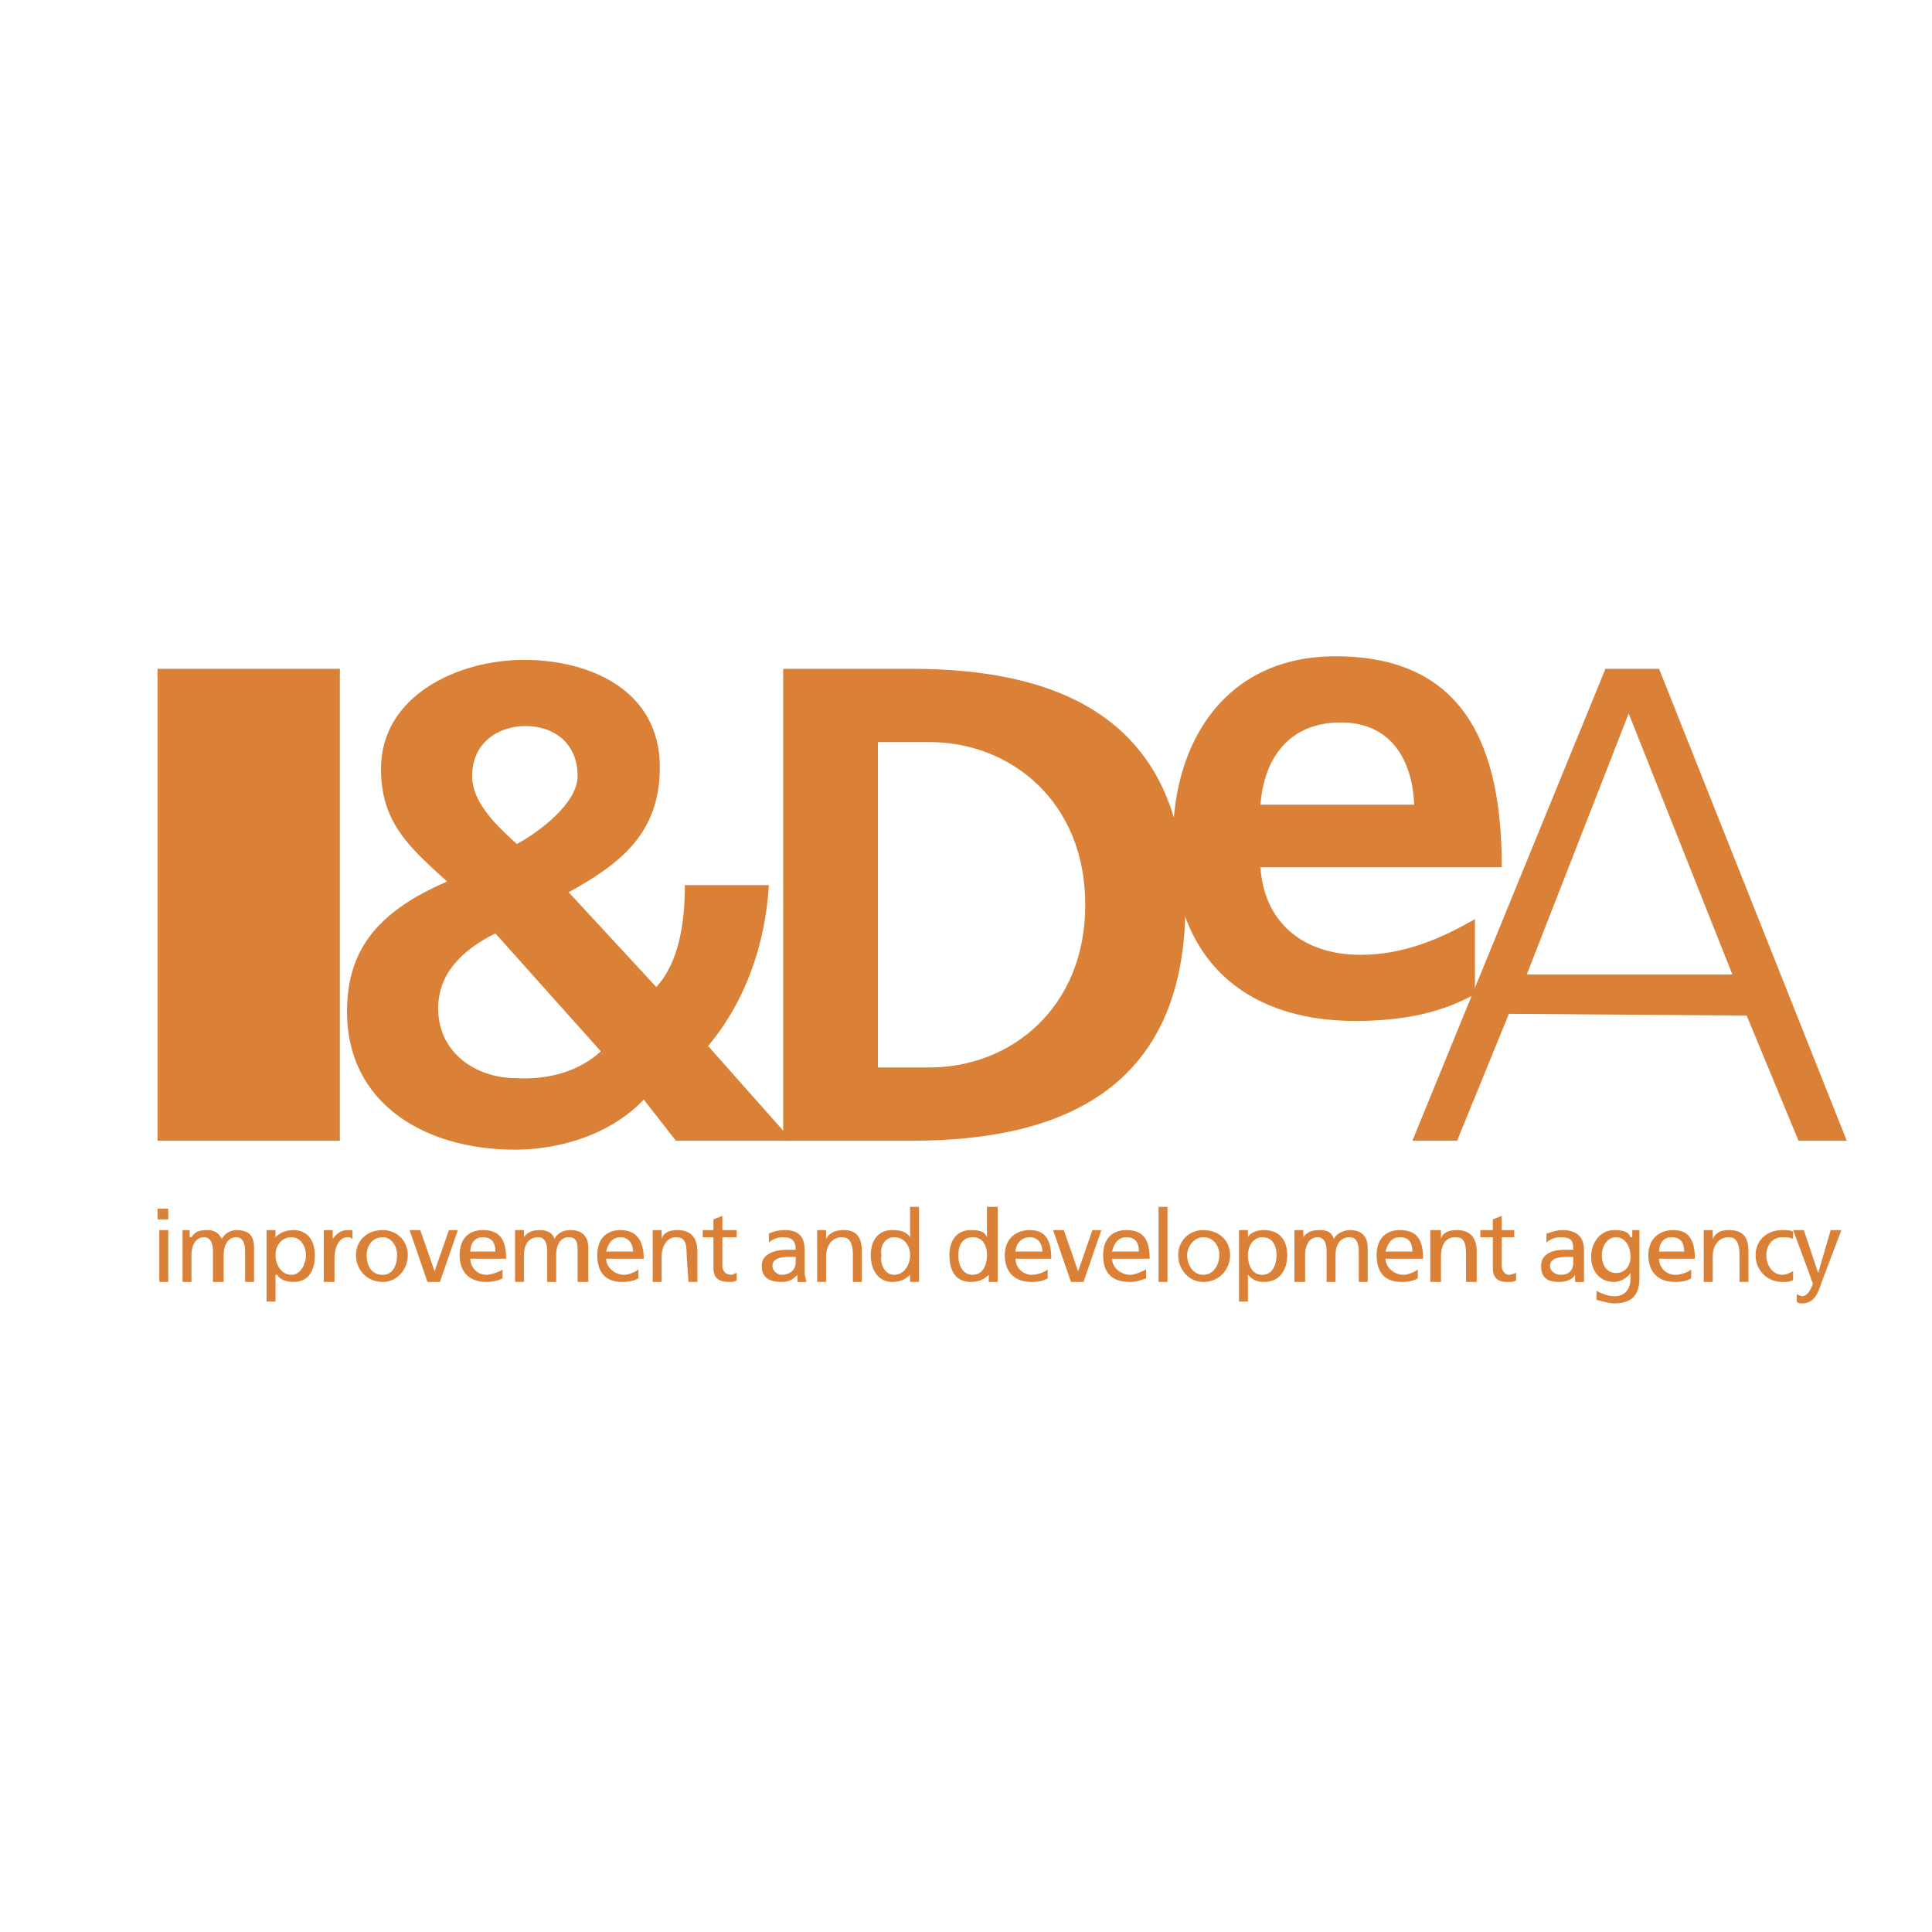 <svg xmlns="http://www.w3.org/2000/svg" width="2500" height="2500" viewBox="0 0 192.756 192.756"><g fill-rule="evenodd" clip-rule="evenodd"><path fill="#fff" d="M0 0h192.756v192.756H0V0z"/><path fill="#db8137" d="M15.716 66.728v47.083h18.192V66.728H15.716zM59.946 104.893c-2.14 1.963-5.172 2.855-8.382 2.676-4.28 0-7.848-2.676-7.848-6.955 0-3.566 2.497-5.885 5.707-7.491l10.523 11.77zm-8.382-20.687c-1.962-1.784-4.458-4.102-4.458-6.777 0-3.388 2.675-4.994 5.35-4.994s5.172 1.605 5.172 4.994c-.001 2.675-3.746 5.528-6.064 6.777zm5.172 4.815c5.172-2.854 9.096-5.886 9.096-12.484 0-7.669-6.956-10.701-13.554-10.701-6.599 0-14.268 3.567-14.268 10.879 0 5.35 2.854 7.847 6.6 11.235-7.491 3.21-9.988 7.312-9.988 13.02 0 8.916 7.491 13.732 16.764 13.732 4.637 0 9.631-1.605 12.841-4.994l3.21 4.102h11.592l-8.382-9.451c3.746-4.459 5.708-10.167 6.064-16.052h-8.382c0 3.567-.535 7.669-2.854 10.165l-8.739-9.451z"/><path d="M78.137 113.811h12.841c14.446 0 27.288-4.814 27.288-23.542 0-18.726-12.842-23.541-27.288-23.541H78.137v47.083zm9.452-39.771h5.172c8.025 0 15.516 5.885 15.516 16.229s-7.49 16.229-15.516 16.229h-5.172V74.04z" fill="#db8137"/><path d="M125.756 80.282c.355-4.637 2.854-8.204 8.025-8.204 4.992 0 7.133 3.745 7.312 8.204h-15.337zm21.4 11.414c-3.389 1.962-7.133 3.567-11.414 3.567-5.707 0-9.631-3.209-9.986-8.739h24.076c0-12.127-3.746-21.045-16.586-21.045-10.879 0-16.23 8.383-16.23 18.37 0 11.414 6.777 18.012 18.191 18.012 4.994 0 8.74-.891 11.949-2.676v-7.489z" fill="#db8137"/><path d="M140.914 113.811h4.459l5.172-12.662 23.721.178 5.172 12.484h4.814l-18.727-47.083h-5.35l-19.261 47.083zm31.924-16.586h-20.51l10.166-26.039 10.344 26.039zM16.787 127.9v-5.172h-.892v5.172h.892zm0-6.242v-1.07h-1.07v1.07h1.07zM18.213 127.9h.892v-2.676c0-.891.357-1.783 1.249-1.783.713 0 .892.713.892 1.428v3.031h1.069v-2.676c0-.891.357-1.783 1.249-1.783.713 0 .891.713.891 1.428v3.031h.892v-3.389c0-1.07-.357-1.783-1.783-1.783-.356 0-1.07.178-1.427.891-.357-.713-.892-.891-1.427-.891-.892 0-1.249.178-1.605.713h-.178v-.713h-.714v5.172zM26.596 129.861h.892v-2.674h.178c.179.355.714.713 1.605.713 1.605 0 2.14-1.248 2.14-2.676 0-1.426-.713-2.496-2.14-2.496-.891 0-1.426.355-1.783.713v-.713h-.892v7.133zm3.924-4.636c0 .893-.536 1.963-1.427 1.963-1.07 0-1.605-1.07-1.605-1.963 0-.891.535-1.783 1.605-1.783.891-.001 1.427.892 1.427 1.783zM32.302 127.9h1.07v-2.318c0-1.248.535-2.141 1.249-2.141.178 0 .357 0 .535.178v-.891h-.535c-.535 0-1.07.355-1.427.891v-.891h-.892v5.172zM35.513 125.225c0 1.428 1.07 2.676 2.675 2.676 1.427 0 2.497-1.248 2.497-2.676 0-1.426-1.07-2.496-2.497-2.496-1.605 0-2.675 1.07-2.675 2.496zm1.07 0c0-.891.535-1.783 1.605-1.783.892 0 1.427.893 1.427 1.783 0 .893-.357 1.963-1.427 1.963-1.249 0-1.605-1.071-1.605-1.963zM45.678 122.729h-.891l-1.427 4.101-1.427-4.101h-1.069l1.783 5.171h1.248l1.783-5.171zM50.137 126.652c-.179.178-1.07.535-1.605.535a1.598 1.598 0 0 1-1.604-1.605h3.566c0-1.783-.535-2.854-2.318-2.854-1.427 0-2.318.891-2.318 2.496s.892 2.676 2.675 2.676c.714 0 1.249-.178 1.605-.357v-.891h-.001zm-3.21-1.783c0-.715.356-1.428 1.248-1.428s1.248.535 1.248 1.428h-2.496zM51.385 127.9h.892v-2.676c0-.891.357-1.783 1.426-1.783.714 0 .892.713.892 1.428v3.031h.892v-2.676c0-.891.357-1.783 1.249-1.783s.892.713.892 1.428v3.031h1.07v-3.389c0-1.07-.535-1.783-1.783-1.783-.535 0-1.249.178-1.605.891-.178-.713-.892-.891-1.427-.891-.713 0-1.248.178-1.605.713v-.713h-.892v5.172h-.001zM63.691 126.652c-.178.178-.892.535-1.427.535-.891 0-1.783-.715-1.783-1.605h3.745c0-1.783-.713-2.854-2.318-2.854-1.427 0-2.318.891-2.318 2.496s.713 2.676 2.497 2.676c.891 0 1.248-.178 1.605-.357v-.891h-.001zm-3.21-1.783c.178-.715.535-1.428 1.427-1.428.713 0 1.249.535 1.249 1.428h-2.676zM65.118 127.9h.892v-2.498c0-1.068.535-1.961 1.427-1.961s1.07.535 1.07 1.783l.179 2.676h.892v-3.031c0-1.428-.713-2.141-1.962-2.141-.713 0-1.427.178-1.605.891v-.891h-.892v5.172h-.001zM73.5 122.729h-1.427v-1.428l-.892.357v1.07h-1.07v.713h1.07v3.031c0 1.07.535 1.428 1.605 1.428.178 0 .535 0 .714-.178v-.715c-.179 0-.357.18-.536.18-.535 0-.891-.357-.891-.893v-2.854H73.5v-.711zM76.71 123.977c.356-.357.892-.535 1.427-.535.892 0 1.248.357 1.248 1.248h-.892c-1.07 0-2.497.357-2.497 1.605s.892 1.605 1.962 1.605c.892 0 1.248-.357 1.605-.713v.713h.892c0-.178-.178-.535-.178-1.07v-2.141c0-1.248-.535-1.961-1.961-1.961-.714 0-1.249.178-1.605.355v.894h-.001zm2.675 1.961c0 .715-.535 1.25-1.426 1.25-.357 0-.892-.357-.892-.893 0-.893 1.249-.893 1.784-.893h.535v.536h-.001zM81.526 127.9h.892v-2.498c0-1.068.535-1.961 1.605-1.961.713 0 1.07.535 1.07 1.783v2.676h.891v-3.031c0-1.428-.535-2.141-1.783-2.141-.713 0-1.426.178-1.783.891v-.891h-.892v5.172zM90.8 127.9h.891v-7.49H90.8v3.031c-.357-.535-.892-.713-1.784-.713-1.427 0-2.14 1.07-2.14 2.496 0 1.428.713 2.676 2.14 2.676.892 0 1.427-.357 1.784-.713v.713zm-2.854-2.675c-.178-.891.357-1.783 1.249-1.783 1.07 0 1.605.893 1.605 1.783 0 .893-.535 1.963-1.605 1.963-.892 0-1.427-1.071-1.249-1.963zM98.646 127.9h.893v-7.49h-1.07v3.031c-.178-.535-.713-.713-1.606-.713-1.426 0-2.14 1.07-2.14 2.496 0 1.428.535 2.676 2.14 2.676.893 0 1.428-.357 1.784-.713v.713h-.001zm-3.031-2.675c0-.891.356-1.783 1.426-1.783 1.07 0 1.428.893 1.428 1.783 0 .893-.357 1.963-1.428 1.963-1.069 0-1.426-1.071-1.426-1.963zM104.533 126.652c-.18.178-.893.535-1.607.535a1.599 1.599 0 0 1-1.604-1.605h3.566c0-1.783-.535-2.854-2.141-2.854-1.426 0-2.496.891-2.496 2.496s.893 2.676 2.674 2.676c.893 0 1.25-.178 1.607-.357v-.891h.001zm-3.211-1.783c0-.715.535-1.428 1.426-1.428.715 0 1.25.535 1.25 1.428h-2.676zM109.883 122.729h-.893l-1.426 4.101-1.427-4.101h-1.071l1.786 5.171h1.248l1.783-5.171zM114.342 126.652c-.357.178-1.07.535-1.605.535-.893 0-1.783-.715-1.783-1.605h3.744c0-1.783-.535-2.854-2.318-2.854-1.426 0-2.318.891-2.318 2.496s.713 2.676 2.676 2.676c.713 0 1.07-.178 1.605-.357v-.891h-.001zm-3.389-1.783c.178-.715.535-1.428 1.426-1.428.893 0 1.248.535 1.248 1.428h-2.674zM115.59 127.9v-7.49h.89v7.49h-.89zM117.551 125.225c0 1.428 1.07 2.676 2.498 2.676 1.604 0 2.674-1.248 2.674-2.676 0-1.426-1.07-2.496-2.674-2.496-1.428 0-2.498 1.07-2.498 2.496zm.892 0c0-.891.713-1.783 1.605-1.783 1.07 0 1.604.893 1.604 1.783 0 .893-.533 1.963-1.604 1.963s-1.605-1.071-1.605-1.963zM123.615 129.861h.891v-2.674c.357.355.715.713 1.605.713 1.605 0 2.318-1.248 2.318-2.676 0-1.426-.713-2.496-2.318-2.496-.891 0-1.426.355-1.605.713v-.713h-.891v7.133zm3.744-4.636c0 .893-.355 1.963-1.426 1.963s-1.428-1.07-1.428-1.963c0-.891.535-1.783 1.428-1.783 1.071-.001 1.426.892 1.426 1.783zM129.145 127.9h1.068v-2.676c0-.891.357-1.783 1.25-1.783.713 0 .891.713.891 1.428v3.031h.893v-2.676c0-.891.355-1.783 1.426-1.783.715 0 .893.713.893 1.428v3.031h.891v-3.389c0-1.07-.535-1.783-1.783-1.783-.355 0-1.248.178-1.604.891-.18-.713-.715-.891-1.428-.891s-1.248.178-1.605.713v-.713h-.891v5.172h-.001zM141.449 126.652c-.178.178-.891.535-1.426.535-.893 0-1.783-.715-1.783-1.605h3.744c0-1.783-.535-2.854-2.318-2.854-1.426 0-2.318.891-2.318 2.496s.713 2.676 2.496 2.676c.893 0 1.25-.178 1.605-.357v-.891zm-3.209-1.783c.178-.715.533-1.428 1.426-1.428s1.248.535 1.248 1.428h-2.674zM142.697 127.9h1.07v-2.498c0-1.068.357-1.961 1.428-1.961.891 0 1.07.535 1.07 1.783v2.676h1.068v-3.031c0-1.428-.713-2.141-1.961-2.141-.713 0-1.426.178-1.605.891v-.891h-1.07v5.172zM151.08 122.729h-1.248v-1.428l-.893.357v1.07h-1.248v.713h1.248v3.031c0 1.07.535 1.428 1.428 1.428.355 0 .713 0 .891-.178v-.715c-.178 0-.355.18-.713.18s-.713-.357-.713-.893v-2.854h1.248v-.711zM154.291 123.977c.355-.357.891-.535 1.426-.535 1.07 0 1.248.357 1.248 1.248h-.891c-1.07 0-2.318.357-2.318 1.605s.713 1.605 1.783 1.605c.891 0 1.426-.357 1.604-.713v.713h.893V124.689c0-1.248-.713-1.961-2.141-1.961-.535 0-1.068.178-1.604.355v.894zm2.674 1.961c0 .715-.355 1.25-1.248 1.25-.535 0-1.07-.357-1.07-.893 0-.893 1.248-.893 1.783-.893h.535v.536zM163.564 122.729h-.713v.713h-.18c-.178-.535-.713-.713-1.605-.713-1.426 0-2.318 1.248-2.318 2.674 0 1.25.715 2.498 2.318 2.498.535 0 1.25-.357 1.605-.893v.535c0 1.07-.535 1.783-1.605 1.783-.533 0-1.068-.178-1.783-.535v.893c.715.178 1.25.357 1.783.357 1.785 0 2.498-.893 2.498-2.498v-4.814zm-2.318 4.279c-.893 0-1.428-.713-1.428-1.783 0-.891.535-1.783 1.428-1.783.891 0 1.426.893 1.426 1.961 0 .892-.535 1.605-1.426 1.605zM168.736 126.652c-.178.178-.893.535-1.605.535a1.599 1.599 0 0 1-1.605-1.605h3.568c0-1.783-.535-2.854-2.141-2.854-1.428 0-2.496.891-2.496 2.496s.891 2.676 2.674 2.676c.893 0 1.248-.178 1.605-.357v-.891zm-3.211-1.783c0-.715.357-1.428 1.25-1.428.891 0 1.248.535 1.248 1.428h-2.498zM169.984 127.9h.893v-2.498c0-1.068.535-1.961 1.604-1.961.715 0 1.07.535 1.07 1.783v2.676h.893v-3.031c0-1.428-.535-2.141-1.963-2.141-.713 0-1.248.178-1.604.891v-.891h-.893v5.172zM178.902 122.906c-.18-.178-.715-.178-1.07-.178-1.605 0-2.676 1.07-2.676 2.496 0 1.428 1.07 2.676 2.676 2.676.355 0 .713 0 1.07-.178v-.893c-.357.178-.715.357-1.07.357-1.07 0-1.605-1.07-1.605-1.963 0-.891.535-1.783 1.605-1.783.355 0 .713 0 1.07.178v-.712zM179.258 129.861c.18.18.357.18.535.18 1.248 0 1.605-1.07 1.963-2.141l1.961-5.172h-1.07l-1.248 4.279-1.426-4.279h-1.07l1.783 4.814c0 .18.178.357.178.535 0 0-.357 1.248-1.07 1.248-.178 0-.355-.178-.535-.178v.714h-.001z" fill="#db8137"/></g></svg>